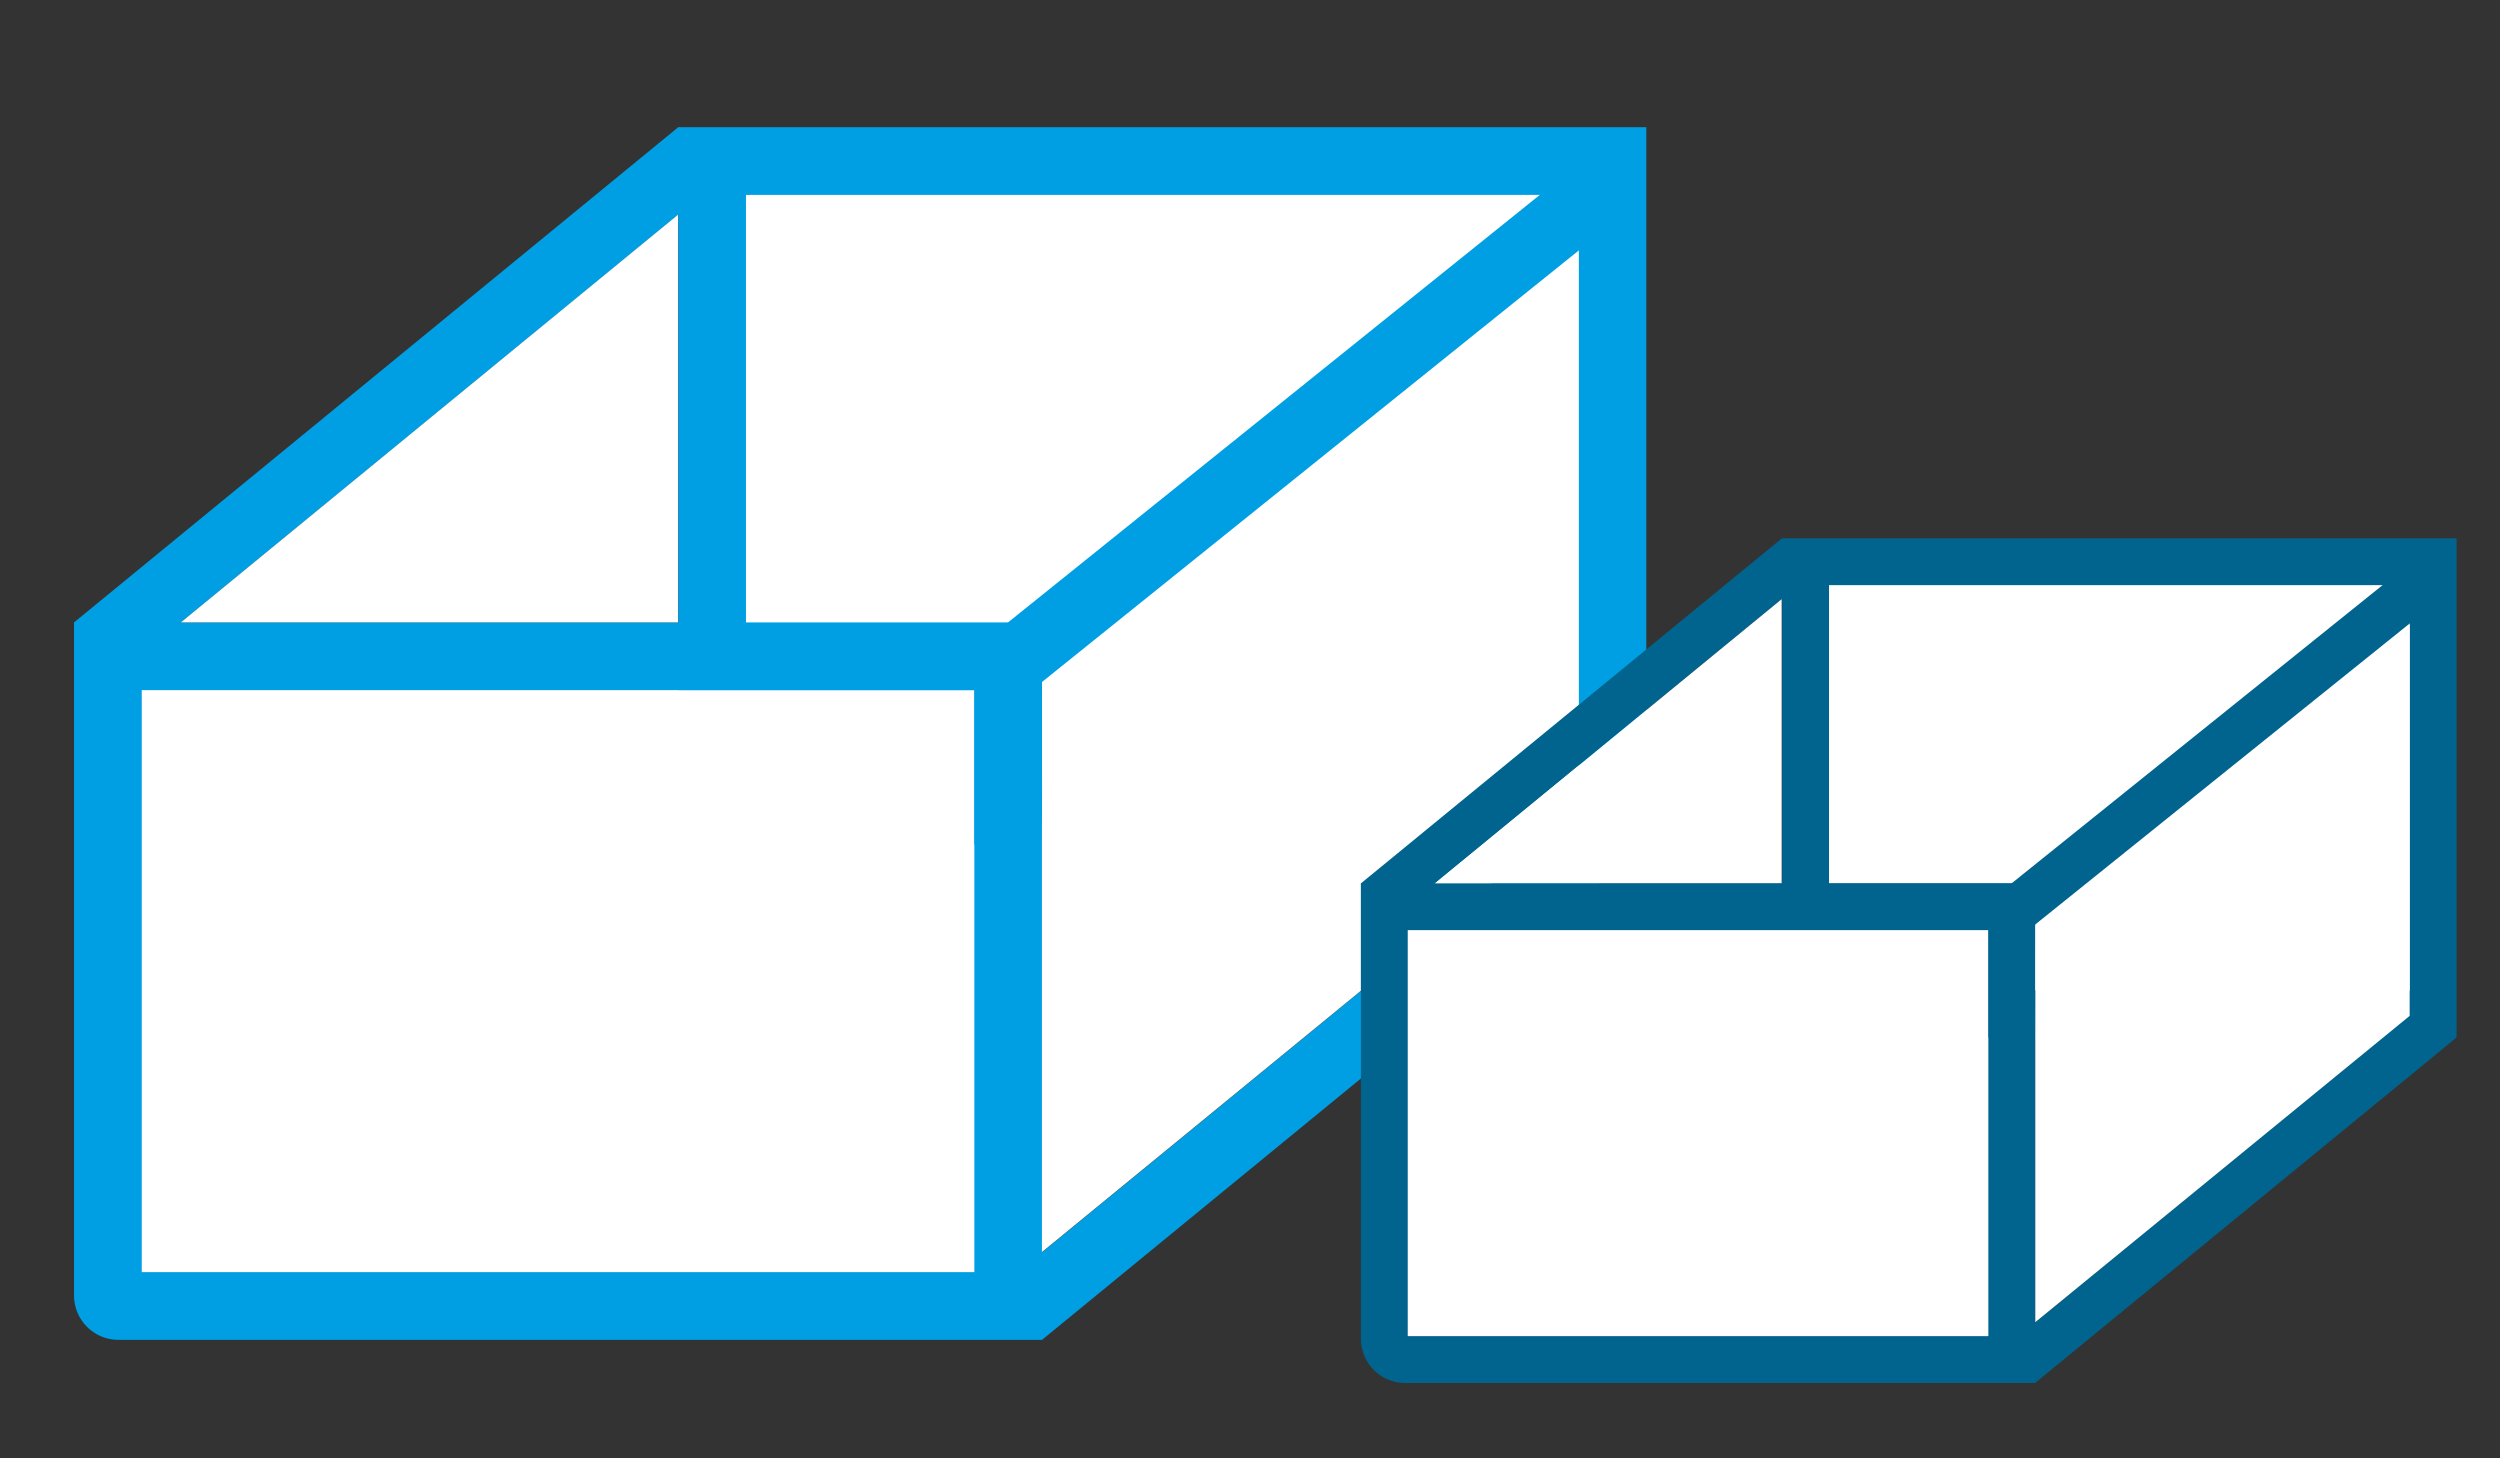 <?xml version="1.0" encoding="UTF-8"?>
<svg xmlns="http://www.w3.org/2000/svg" id="Ebene_1" version="1.1" viewBox="0 0 960 560">
  <rect x="0" y="0" width="960" height="560" fill="#333333" stroke="none"/>
  <defs>
    <style>
      .st0 {
        fill: #00648e;
      }

      .st1 {
        stroke: #00648e;
        stroke-width: 18px;
      }

      .st1, .st2 {
        fill: none;
        stroke-miterlimit: 10;
      }

      .st3 {
        fill: #009fe3;
      }

      .st4 {
        fill: #fff;
      }

      .st2 {
        stroke: #009fe3;
        stroke-width: 26px;
      }
    </style>
  </defs>
  <g>
    <path class="st4" d="M45.44,501.49c-2.21,0-4.01-1.8-4.01-4.01v-245.48h345.71v249.48H45.44Z"></path>
    <path class="st3" d="M374.15,265.01v223.48H54.43v-223.48h319.71M400.15,239.01H28.43v258.48c0,9.39,7.61,17.01,17.01,17.01h354.71V239.01h0Z"></path>
  </g>
  <line class="st2" x1="268.75" y1="58.85" x2="36.67" y2="249.06"></line>
  <line class="st2" x1="623.97" y1="314.24" x2="391.88" y2="504.46"></line>
  <g>
    <polygon class="st4" points="387.15 311.32 387.15 252.01 273.45 252.01 273.45 61.84 619.19 61.84 619.19 311.32 387.15 311.32"></polygon>
    <path class="st3" d="M606.19,74.84v223.48h-206.04v-59.31h-113.7V74.84h319.74M632.19,48.84h-371.74v216.17h113.7v59.31h258.04V48.84h0Z"></path>
  </g>
  <path d="M400.28,261.84"></path>
  <polyline class="st4" points="400.1 324.32 400.1 480.79 606.19 311.94 606.19 295.65 606.19 96.14 400.23 261.84"></polyline>
  <line class="st2" x1="616.15" y1="71.53" x2="376.67" y2="264.06"></line>
  <polygon class="st4" points="69.43 239.01 260.38 239.01 260.38 82.43 69.43 239.01"></polygon>
  <g>
    <path class="st4" d="M539.58,522.08c-4.42,0-8.01-3.59-8.01-8.01v-165.91h240.96v173.92h-232.95Z"></path>
    <path class="st0" d="M763.53,357.16v155.92h-222.96v-155.92h222.96M781.53,339.16h-258.96v174.91c0,9.39,7.61,17.01,17.01,17.01h241.95v-191.92h0Z"></path>
  </g>
  <line class="st1" x1="689.99" y1="213.65" x2="528.31" y2="346.16"></line>
  <line class="st1" x1="937.46" y1="391.57" x2="775.77" y2="524.09"></line>
  <g>
    <polygon class="st4" points="772.55 389.38 772.55 348.12 693.34 348.12 693.34 215.71 934.32 215.71 934.32 389.38 772.55 389.38"></polygon>
    <path class="st0" d="M925.32,224.71v155.67h-143.77v-41.27h-79.21v-114.41h222.97M943.32,206.71h-258.97v150.41h79.21v41.27h179.77v-191.67h0Z"></path>
  </g>
  <path d="M781.62,355.06"></path>
  <polyline class="st4" points="781.55 398.71 781.55 507.72 925.31 390.09 925.31 378.74 925.31 239.75 781.64 355.18"></polyline>
  <line class="st1" x1="932.01" y1="222.49" x2="765.17" y2="356.61"></line>
  <polygon class="st4" points="551.13 339.16 684.16 339.16 684.16 230.07 551.13 339.16"></polygon>
</svg>
